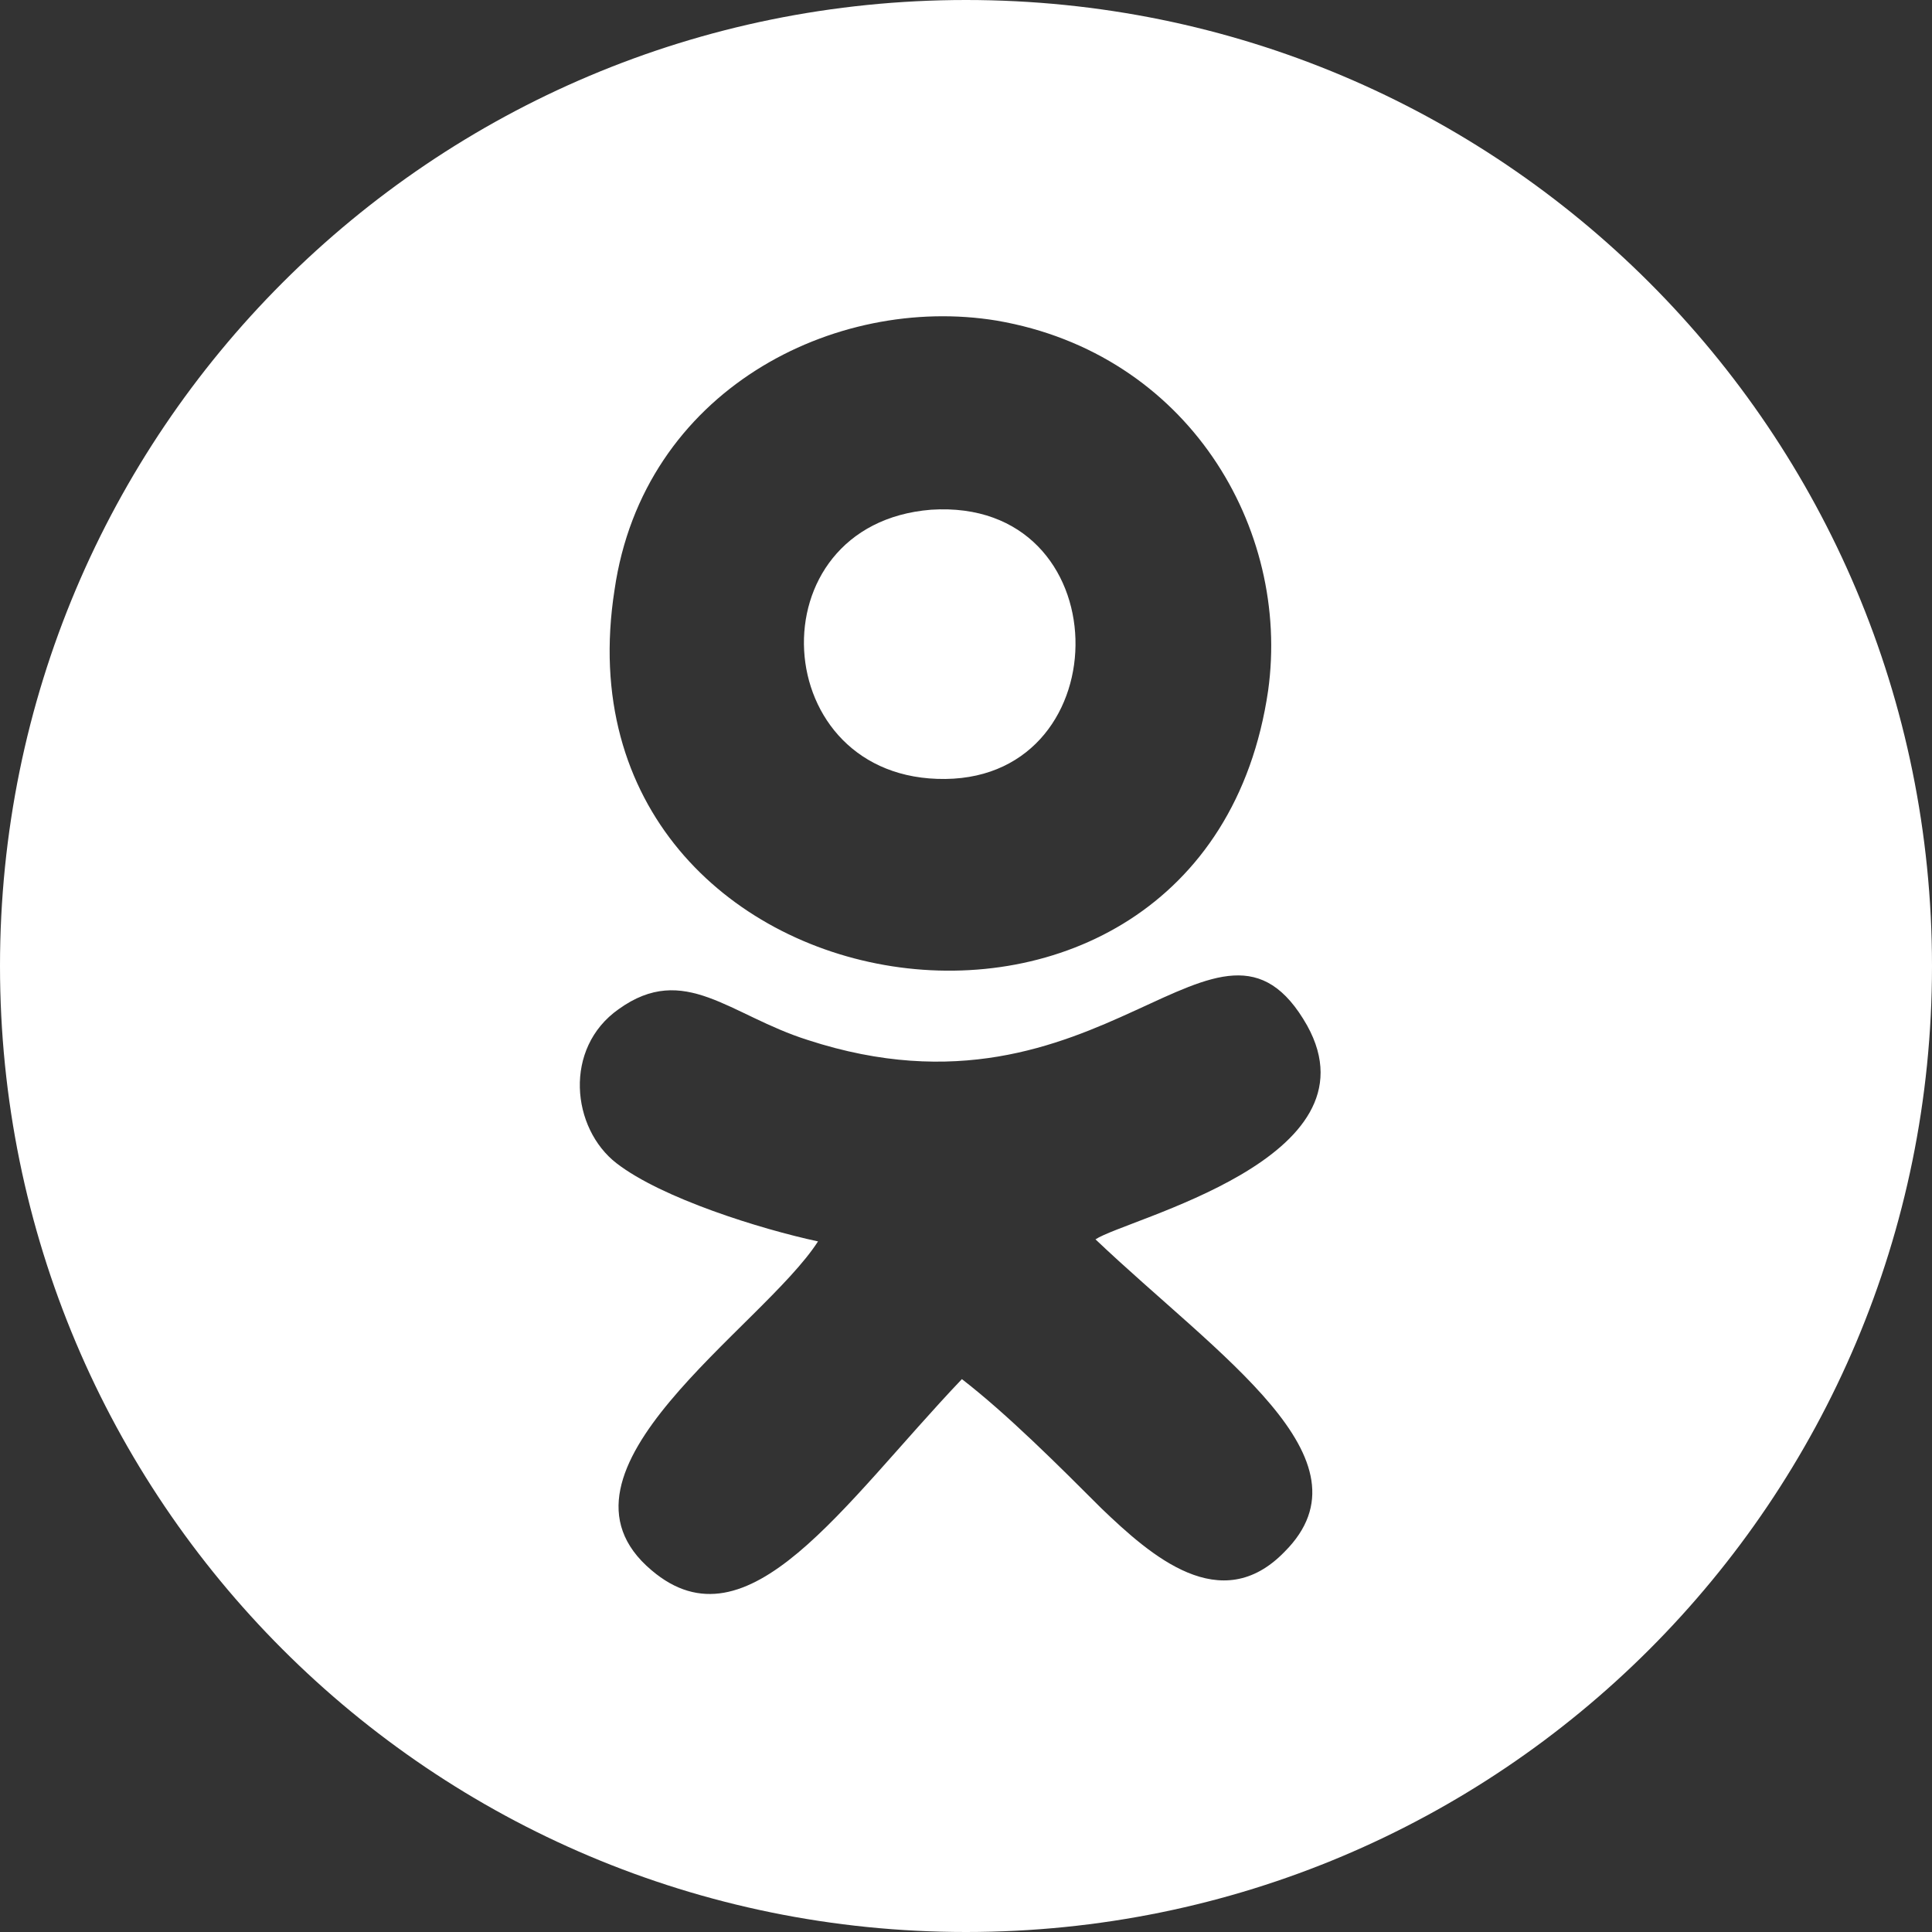 <?xml version="1.0" encoding="UTF-8"?> <!-- Generator: Adobe Illustrator 25.2.0, SVG Export Plug-In . SVG Version: 6.00 Build 0) --> <svg xmlns="http://www.w3.org/2000/svg" xmlns:xlink="http://www.w3.org/1999/xlink" id="Слой_1" x="0px" y="0px" viewBox="0 0 94 94" style="enable-background:new 0 0 94 94;" xml:space="preserve"><rect x="0" y="0" width="94" height="94" fill="#333333" stroke="none"/> <style type="text/css"> .st0{fill:#FFFFFF;} </style> <path class="st0" d="M45.3,24.8c9.2-0.6,9.3,13,0.7,13.1C37.3,38,36.6,25.5,45.3,24.8z M94,47c0,26-21,47-47,47C21,94,0,73,0,47 C0,21,21,0,47,0C73,0,94,21,94,47z M61.7,33.6c1.1-7.9-3.9-16.4-13.2-18c-7.9-1.3-17.2,3.4-18.6,13.1C26.6,49.8,58.6,54.8,61.7,33.6 z M53.3,60.3c1.5-1,13.9-3.9,10.3-10.4c-4.3-7.6-9.9,5.4-24.3,0.7c-3.8-1.2-6-3.8-9.2-1.5c-2.7,1.9-2.3,5.8-0.1,7.5 c2.2,1.7,7,3.2,9.8,3.8c-2.7,4.2-13.8,11.2-8.1,16c4.7,4,9.3-3.2,15.1-9.3c2.2,1.7,4.7,4.2,6.8,6.3c2.4,2.3,5.8,5.3,8.9,2.1 C67,71,59.3,66,53.3,60.3z"></path> </svg> 
